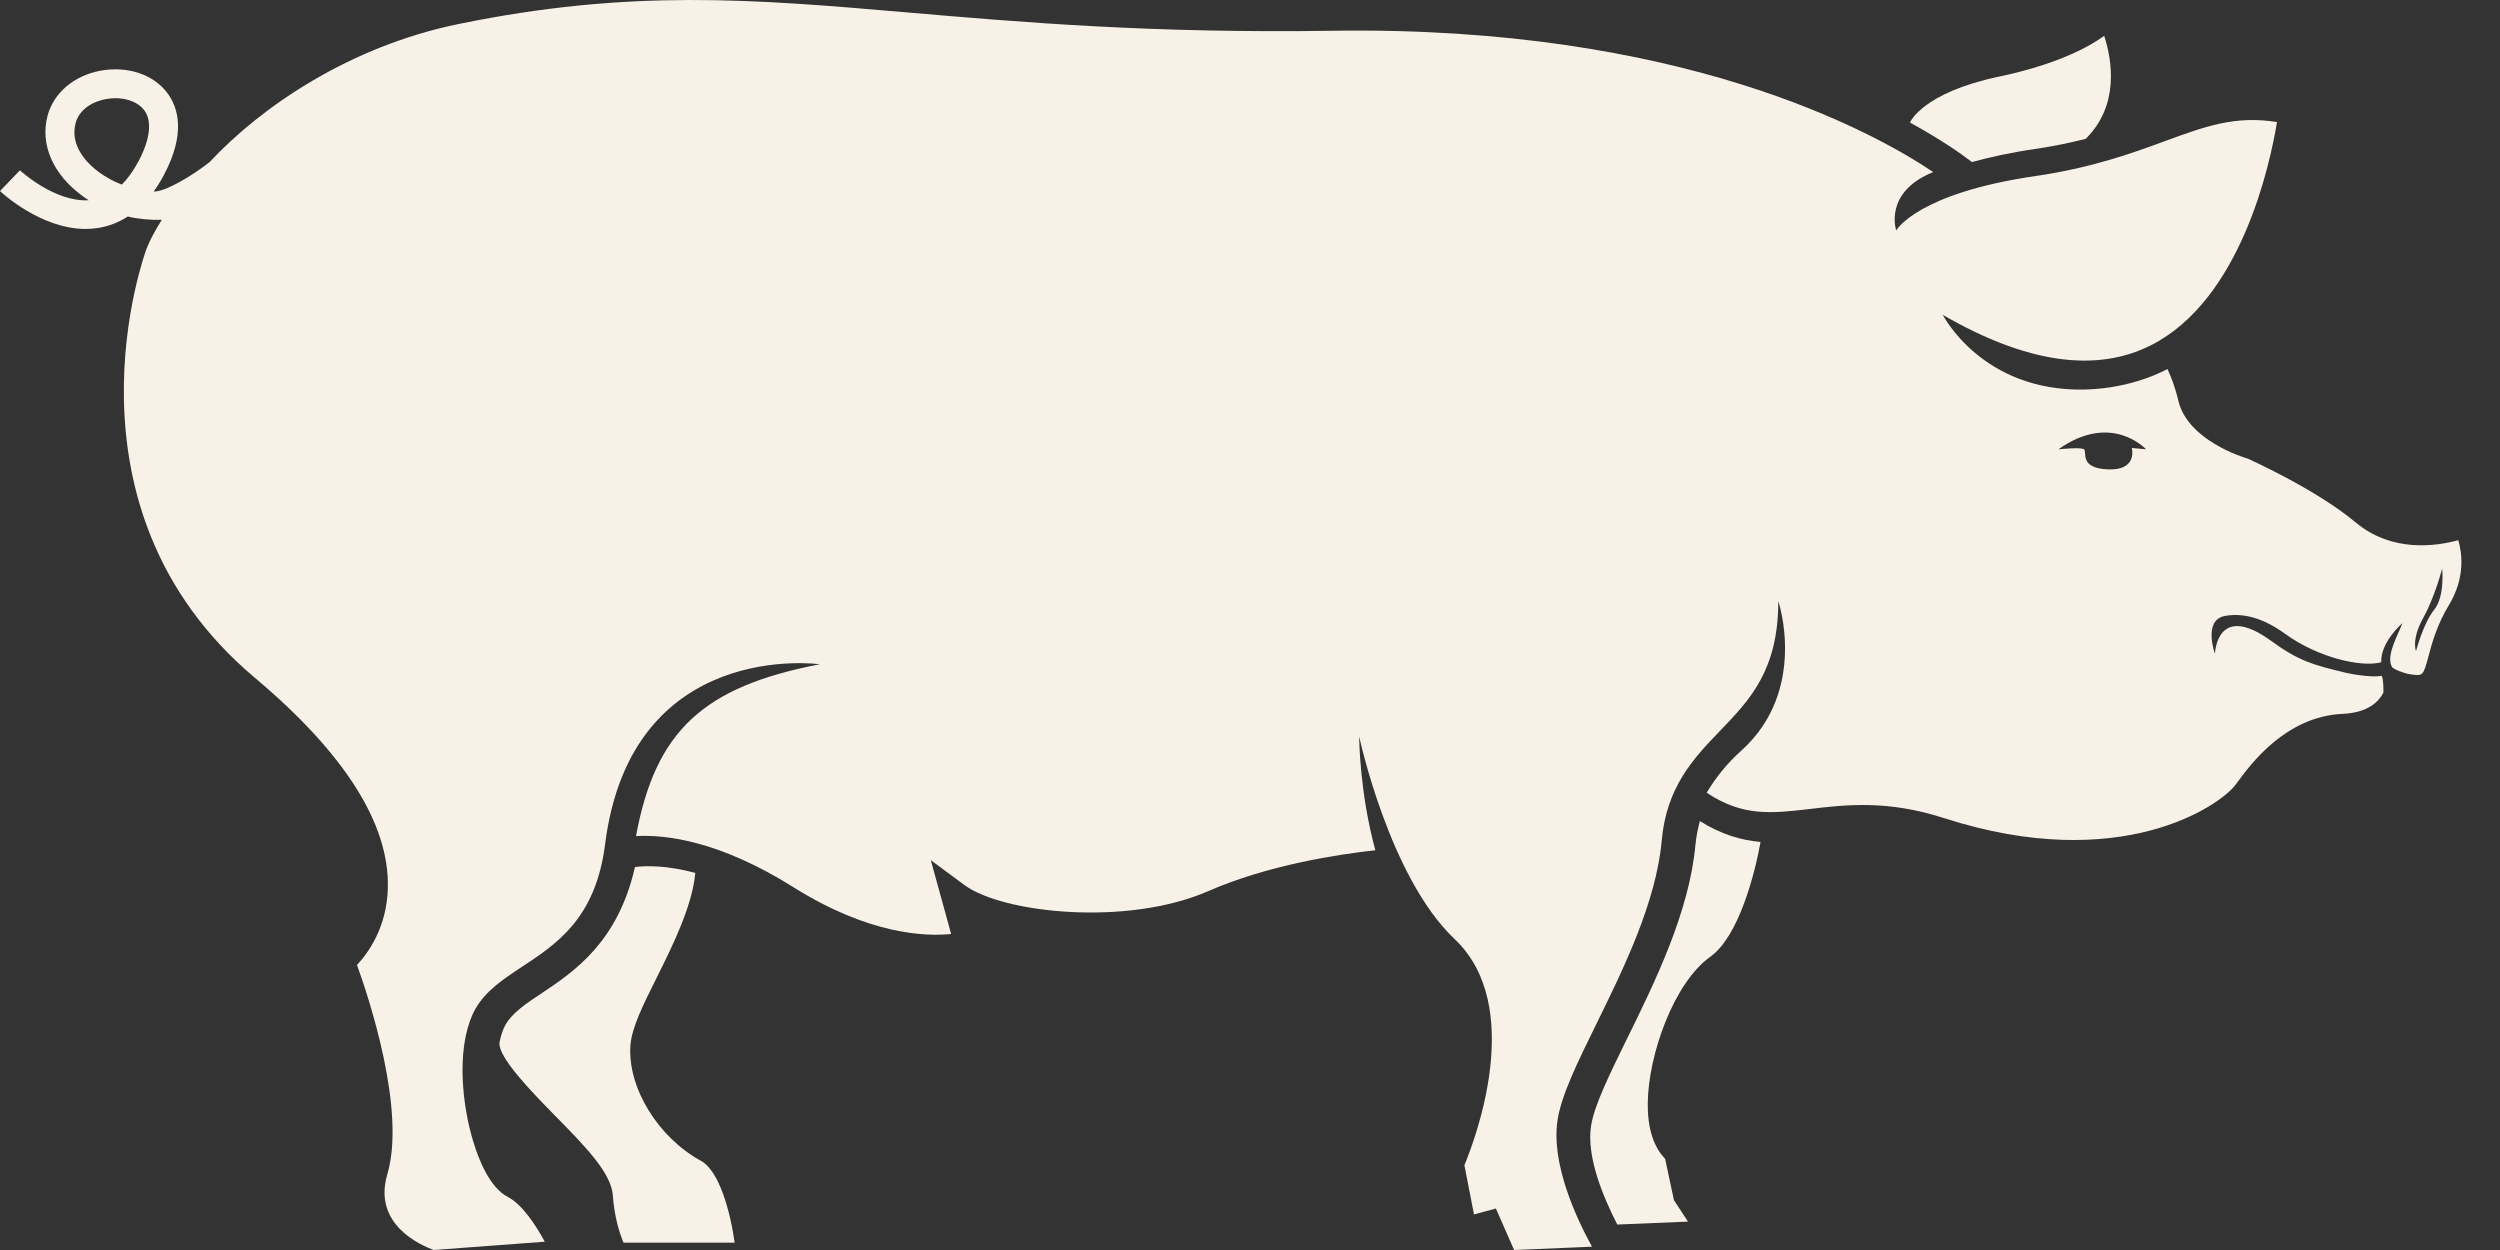 <svg width="50" height="25" viewBox="0 0 50 25" fill="none" xmlns="http://www.w3.org/2000/svg">
<rect x="0" y="0" width="50" height="25" fill="#333333" stroke="none"/>
<path d="M31.821 22.519C31.883 22.112 32.191 21.485 32.547 20.761C33.1 19.637 33.787 18.237 33.909 16.896C33.926 16.722 33.958 16.567 33.998 16.422C34.426 16.69 34.824 16.805 35.211 16.839C35.094 17.494 34.77 18.735 34.204 19.137C33.481 19.65 32.966 21.091 32.955 22.061C32.949 22.559 33.07 22.94 33.302 23.174L33.479 24.004L33.76 24.432L32.346 24.491C32.068 23.951 31.725 23.136 31.821 22.519Z" fill="#F8F1E7"/>
<path d="M10.112 20.492C10.248 20.254 10.524 20.069 10.846 19.856C11.495 19.424 12.361 18.832 12.699 17.341C12.929 17.311 13.338 17.307 13.906 17.458C13.846 18.117 13.459 18.901 13.138 19.545C12.855 20.111 12.631 20.563 12.608 20.914C12.553 21.756 13.159 22.746 14.021 23.218C14.385 23.418 14.606 24.229 14.693 24.853H12.47C12.397 24.678 12.287 24.348 12.257 23.912C12.227 23.459 11.706 22.929 11.103 22.316C10.644 21.848 9.952 21.141 9.99 20.848C10.018 20.712 10.056 20.588 10.112 20.492Z" fill="#F8F1E7"/>
<path d="M40.731 2.975C40.227 3.047 39.801 3.141 39.439 3.241C39.25 3.094 38.843 2.804 38.199 2.451C38.199 2.451 38.439 1.855 39.99 1.53C41.105 1.294 41.744 0.962 42.084 0.717C42.244 1.21 42.391 2.109 41.714 2.777C41.416 2.851 41.097 2.921 40.731 2.975Z" fill="#F8F1E7"/>
<path d="M0.398 3.407C0.407 3.413 1.09 4.045 1.773 4.005C1.726 3.975 1.684 3.945 1.641 3.913C1.058 3.485 0.798 2.888 0.952 2.313C1.073 1.858 1.477 1.515 2.003 1.415C2.548 1.313 3.073 1.489 3.35 1.864C3.563 2.151 3.72 2.668 3.278 3.5C3.214 3.62 3.146 3.73 3.073 3.83C3.295 3.843 3.839 3.52 4.195 3.239C5.225 2.134 6.993 0.928 9.168 0.481C12.611 -0.226 15.057 -0.017 18.148 0.249C20.434 0.445 23.028 0.67 26.675 0.615C33.623 0.515 37.456 2.63 38.665 3.441C37.664 3.845 37.924 4.609 37.924 4.609C37.928 4.601 38.348 3.864 40.716 3.52C41.85 3.354 42.659 3.058 43.308 2.819C44.108 2.526 44.706 2.307 45.54 2.441C45.4 3.292 44.821 5.99 43.023 6.903C41.918 7.465 40.516 7.259 38.856 6.297C38.856 6.297 39.635 7.833 41.691 7.791C42.672 7.769 43.327 7.39 43.349 7.38C43.417 7.525 43.502 7.737 43.568 8.018C43.755 8.799 44.84 9.14 44.964 9.176C44.957 9.176 46.304 9.772 47.117 10.451C47.841 11.055 48.722 10.925 49.166 10.804C49.245 11.072 49.305 11.561 48.979 12.1C48.737 12.5 48.641 12.86 48.571 13.121C48.462 13.521 48.464 13.524 48.2 13.485C48.077 13.466 47.866 13.383 47.841 13.34C47.707 13.119 47.977 12.664 48.049 12.462C48.049 12.462 47.609 12.84 47.624 13.245C47.219 13.355 46.347 13.145 45.706 12.679C45.281 12.37 44.874 12.249 44.498 12.319C44.055 12.402 44.298 13.074 44.298 13.074C44.302 13.068 44.332 12.025 45.428 12.821C45.97 13.215 46.247 13.296 46.924 13.457C47.068 13.492 47.481 13.555 47.632 13.515C47.675 13.583 47.668 13.853 47.668 13.853C47.583 14.019 47.377 14.253 46.853 14.277C45.715 14.328 45.011 15.286 44.747 15.647L44.712 15.694C44.41 16.103 42.419 17.503 38.88 16.362C37.748 15.996 36.917 16.094 36.183 16.181C35.417 16.271 34.845 16.33 34.134 15.854C34.317 15.547 34.541 15.268 34.824 15.015C36.169 13.806 35.566 12.021 35.566 12.021C35.566 13.402 35.002 13.992 34.404 14.613C33.874 15.164 33.328 15.737 33.234 16.816C33.123 18.048 32.461 19.395 31.929 20.476C31.551 21.244 31.225 21.908 31.151 22.404C31.019 23.266 31.517 24.347 31.84 24.934L30.282 25L29.918 24.17L29.48 24.289L29.288 23.304C29.506 22.78 30.512 20.12 29.091 18.78C27.782 17.541 27.184 14.73 27.184 14.73C27.184 14.802 27.195 15.862 27.507 17.005C26.754 17.088 25.358 17.301 24.166 17.822C22.532 18.535 20.046 18.261 19.289 17.701L18.616 17.203L19.023 18.68C18.527 18.731 17.389 18.701 15.867 17.743C14.396 16.82 13.324 16.688 12.72 16.722C13.109 14.615 14.065 13.734 16.397 13.285C16.397 13.285 12.626 12.757 12.102 16.884C11.911 18.395 11.102 18.897 10.425 19.346C10.059 19.588 9.713 19.818 9.508 20.178C9.421 20.331 9.359 20.514 9.317 20.71V20.712C9.181 21.352 9.268 22.163 9.455 22.797C9.579 23.217 9.8 23.755 10.162 23.942C10.441 24.087 10.715 24.5 10.896 24.834L8.674 25C8.417 24.906 7.451 24.491 7.746 23.487C8.125 22.206 7.378 19.959 7.14 19.299C7.363 19.061 7.74 18.546 7.757 17.752C7.787 16.477 6.893 15.066 5.099 13.557C1.018 10.125 2.914 5.02 2.933 4.968C3.007 4.785 3.111 4.594 3.237 4.396C3.007 4.402 2.777 4.383 2.556 4.33C2.377 4.447 2.182 4.522 1.973 4.558C1.886 4.571 1.798 4.579 1.713 4.579C0.817 4.579 0.036 3.856 0 3.821L0.398 3.407ZM48.32 13.023C48.32 13.023 48.465 12.468 48.682 12.197C48.903 11.925 48.843 11.37 48.843 11.37C48.843 11.37 48.701 11.934 48.46 12.366C48.224 12.796 48.32 13.023 48.32 13.023ZM41.68 8.986C41.746 9.035 41.574 9.369 42.167 9.388C42.761 9.408 42.636 8.959 42.636 8.959L42.921 8.986C42.921 8.986 42.231 8.231 41.169 8.986C41.172 8.986 41.614 8.939 41.68 8.986ZM1.984 3.447C2.116 3.543 2.269 3.628 2.437 3.692C2.556 3.572 2.669 3.415 2.769 3.228C3.003 2.787 3.046 2.423 2.886 2.206C2.773 2.053 2.554 1.964 2.309 1.964C2.245 1.964 2.179 1.97 2.114 1.983C1.803 2.042 1.577 2.221 1.513 2.46C1.381 2.945 1.799 3.313 1.984 3.447Z" fill="#F8F1E7"/>
</svg>
